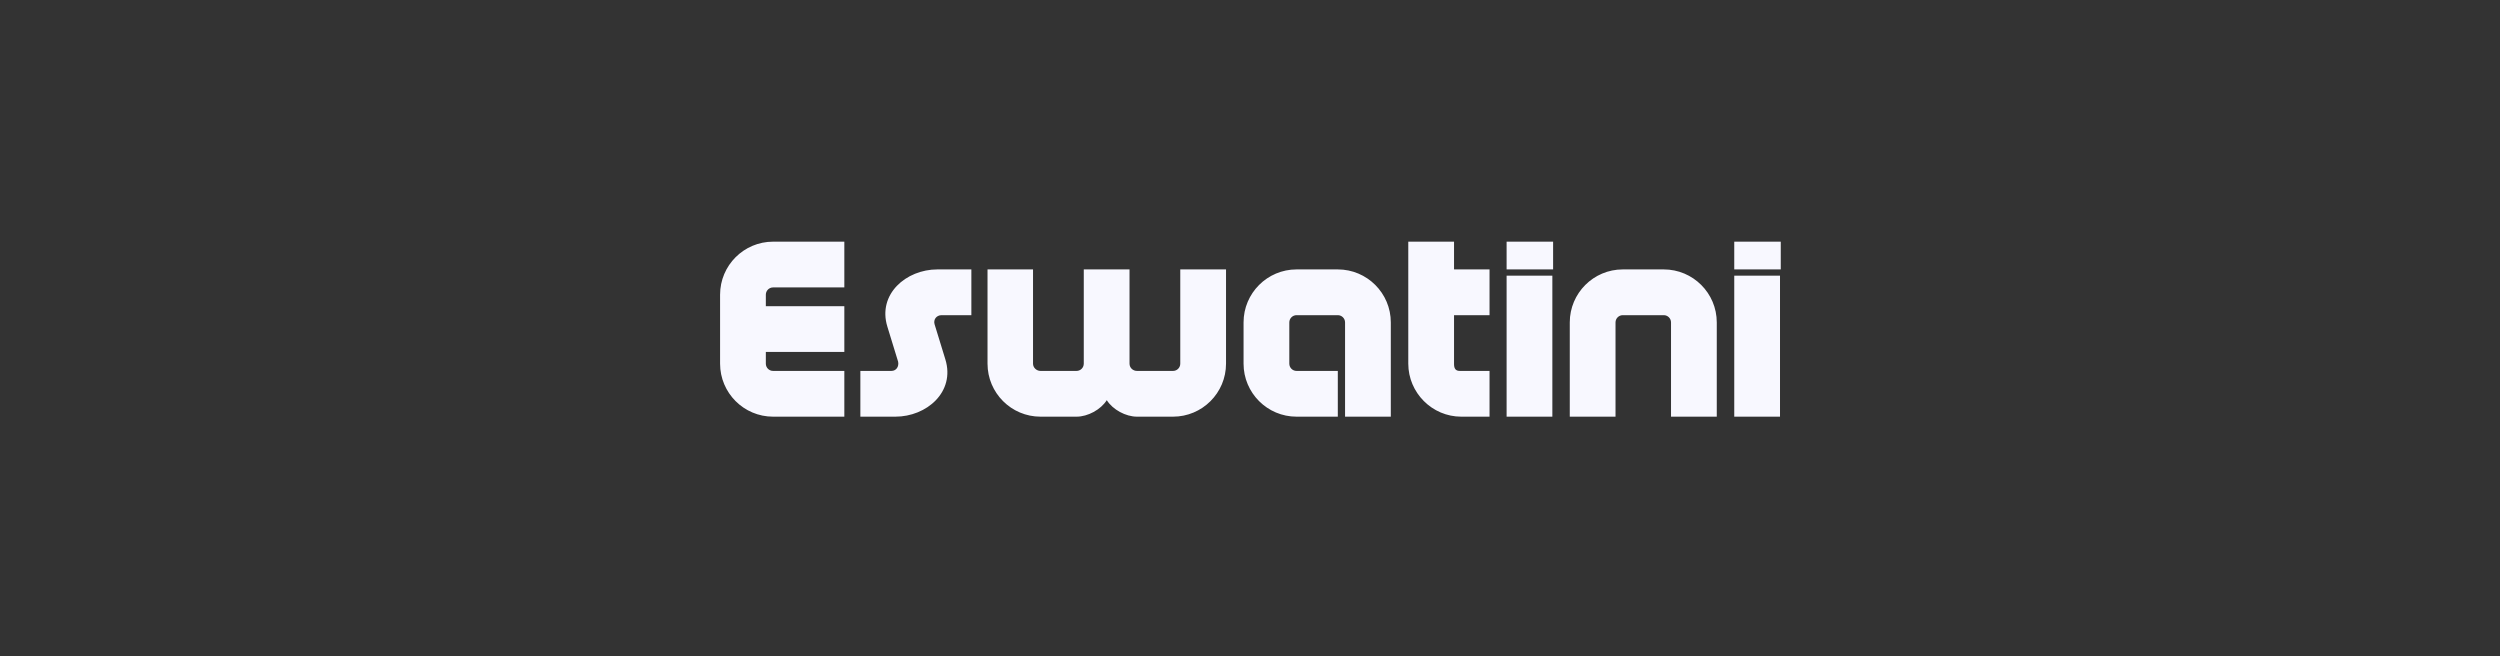 <svg width="1200" height="315" viewBox="0 0 1200 315" fill="none" xmlns="http://www.w3.org/2000/svg">
<rect x="0" y="0" width="1200" height="315" fill="#333333" stroke="none"/>
<path d="M371.08 200C357.04 200 345.64 188.6 345.64 174.56V141.44C345.64 127.4 357.04 116 371.08 116H405.28V137.96H371.08C369.16 137.96 367.6 139.52 367.6 141.44V146.96H405.28V168.92H367.6V174.56C367.6 176.48 369.16 178.04 371.08 178.04H405.28V200H371.08ZM466.256 129.32V151.28H451.976C449.456 151.28 447.896 153.44 448.616 155.72L453.776 172.52C458.576 188.12 444.776 200 429.776 200H412.976V178.04H427.856C430.256 178.04 431.576 175.88 431.096 173.6L425.936 156.8C421.136 141.2 434.936 129.32 449.936 129.32H466.256ZM563.052 178.04C564.972 178.04 566.532 176.48 566.532 174.56V129.32H588.492V174.56C588.492 188.6 577.092 200 563.052 200H545.772C540.372 200 534.132 196.64 531.252 192.08C528.372 196.64 522.132 200 516.732 200H499.452C485.412 200 474.012 188.6 474.012 174.56V129.32H495.852V174.56C495.852 176.48 497.532 178.04 499.452 178.04H516.732C518.652 178.04 520.212 176.48 520.212 174.56V129.32H542.172V174.56C542.172 176.48 543.732 178.04 545.772 178.04H563.052ZM622.349 200C608.309 200 596.909 188.6 596.909 174.56V154.76C596.909 140.72 608.309 129.32 622.349 129.32H642.149C656.189 129.32 667.589 140.72 667.589 154.76V200H645.629V154.76C645.629 152.84 644.069 151.28 642.149 151.28H622.349C620.429 151.28 618.869 152.84 618.869 154.76V174.56C618.869 176.48 620.429 178.04 622.349 178.04H642.149V200H622.349ZM701.417 200C687.377 200 675.977 188.48 675.977 174.56V116H697.937V129.32H714.977V151.28H697.937V174.68C697.937 176.72 698.537 178.04 700.697 178.04H714.977V200H701.417ZM723.171 116H745.491V129.32H723.171V116ZM723.171 200V132.32H745.131V200H723.171ZM778.93 151.28C777.01 151.28 775.45 152.84 775.45 154.76V200H753.49V154.76C753.49 140.72 764.89 129.32 778.93 129.32H798.61C812.65 129.32 824.05 140.72 824.05 154.76V200H802.09V154.76C802.09 152.84 800.53 151.28 798.61 151.28H778.93ZM832.441 116H854.761V129.32H832.441V116ZM832.441 200V132.32H854.401V200H832.441Z" fill="#F8F8FF"/>
</svg>

